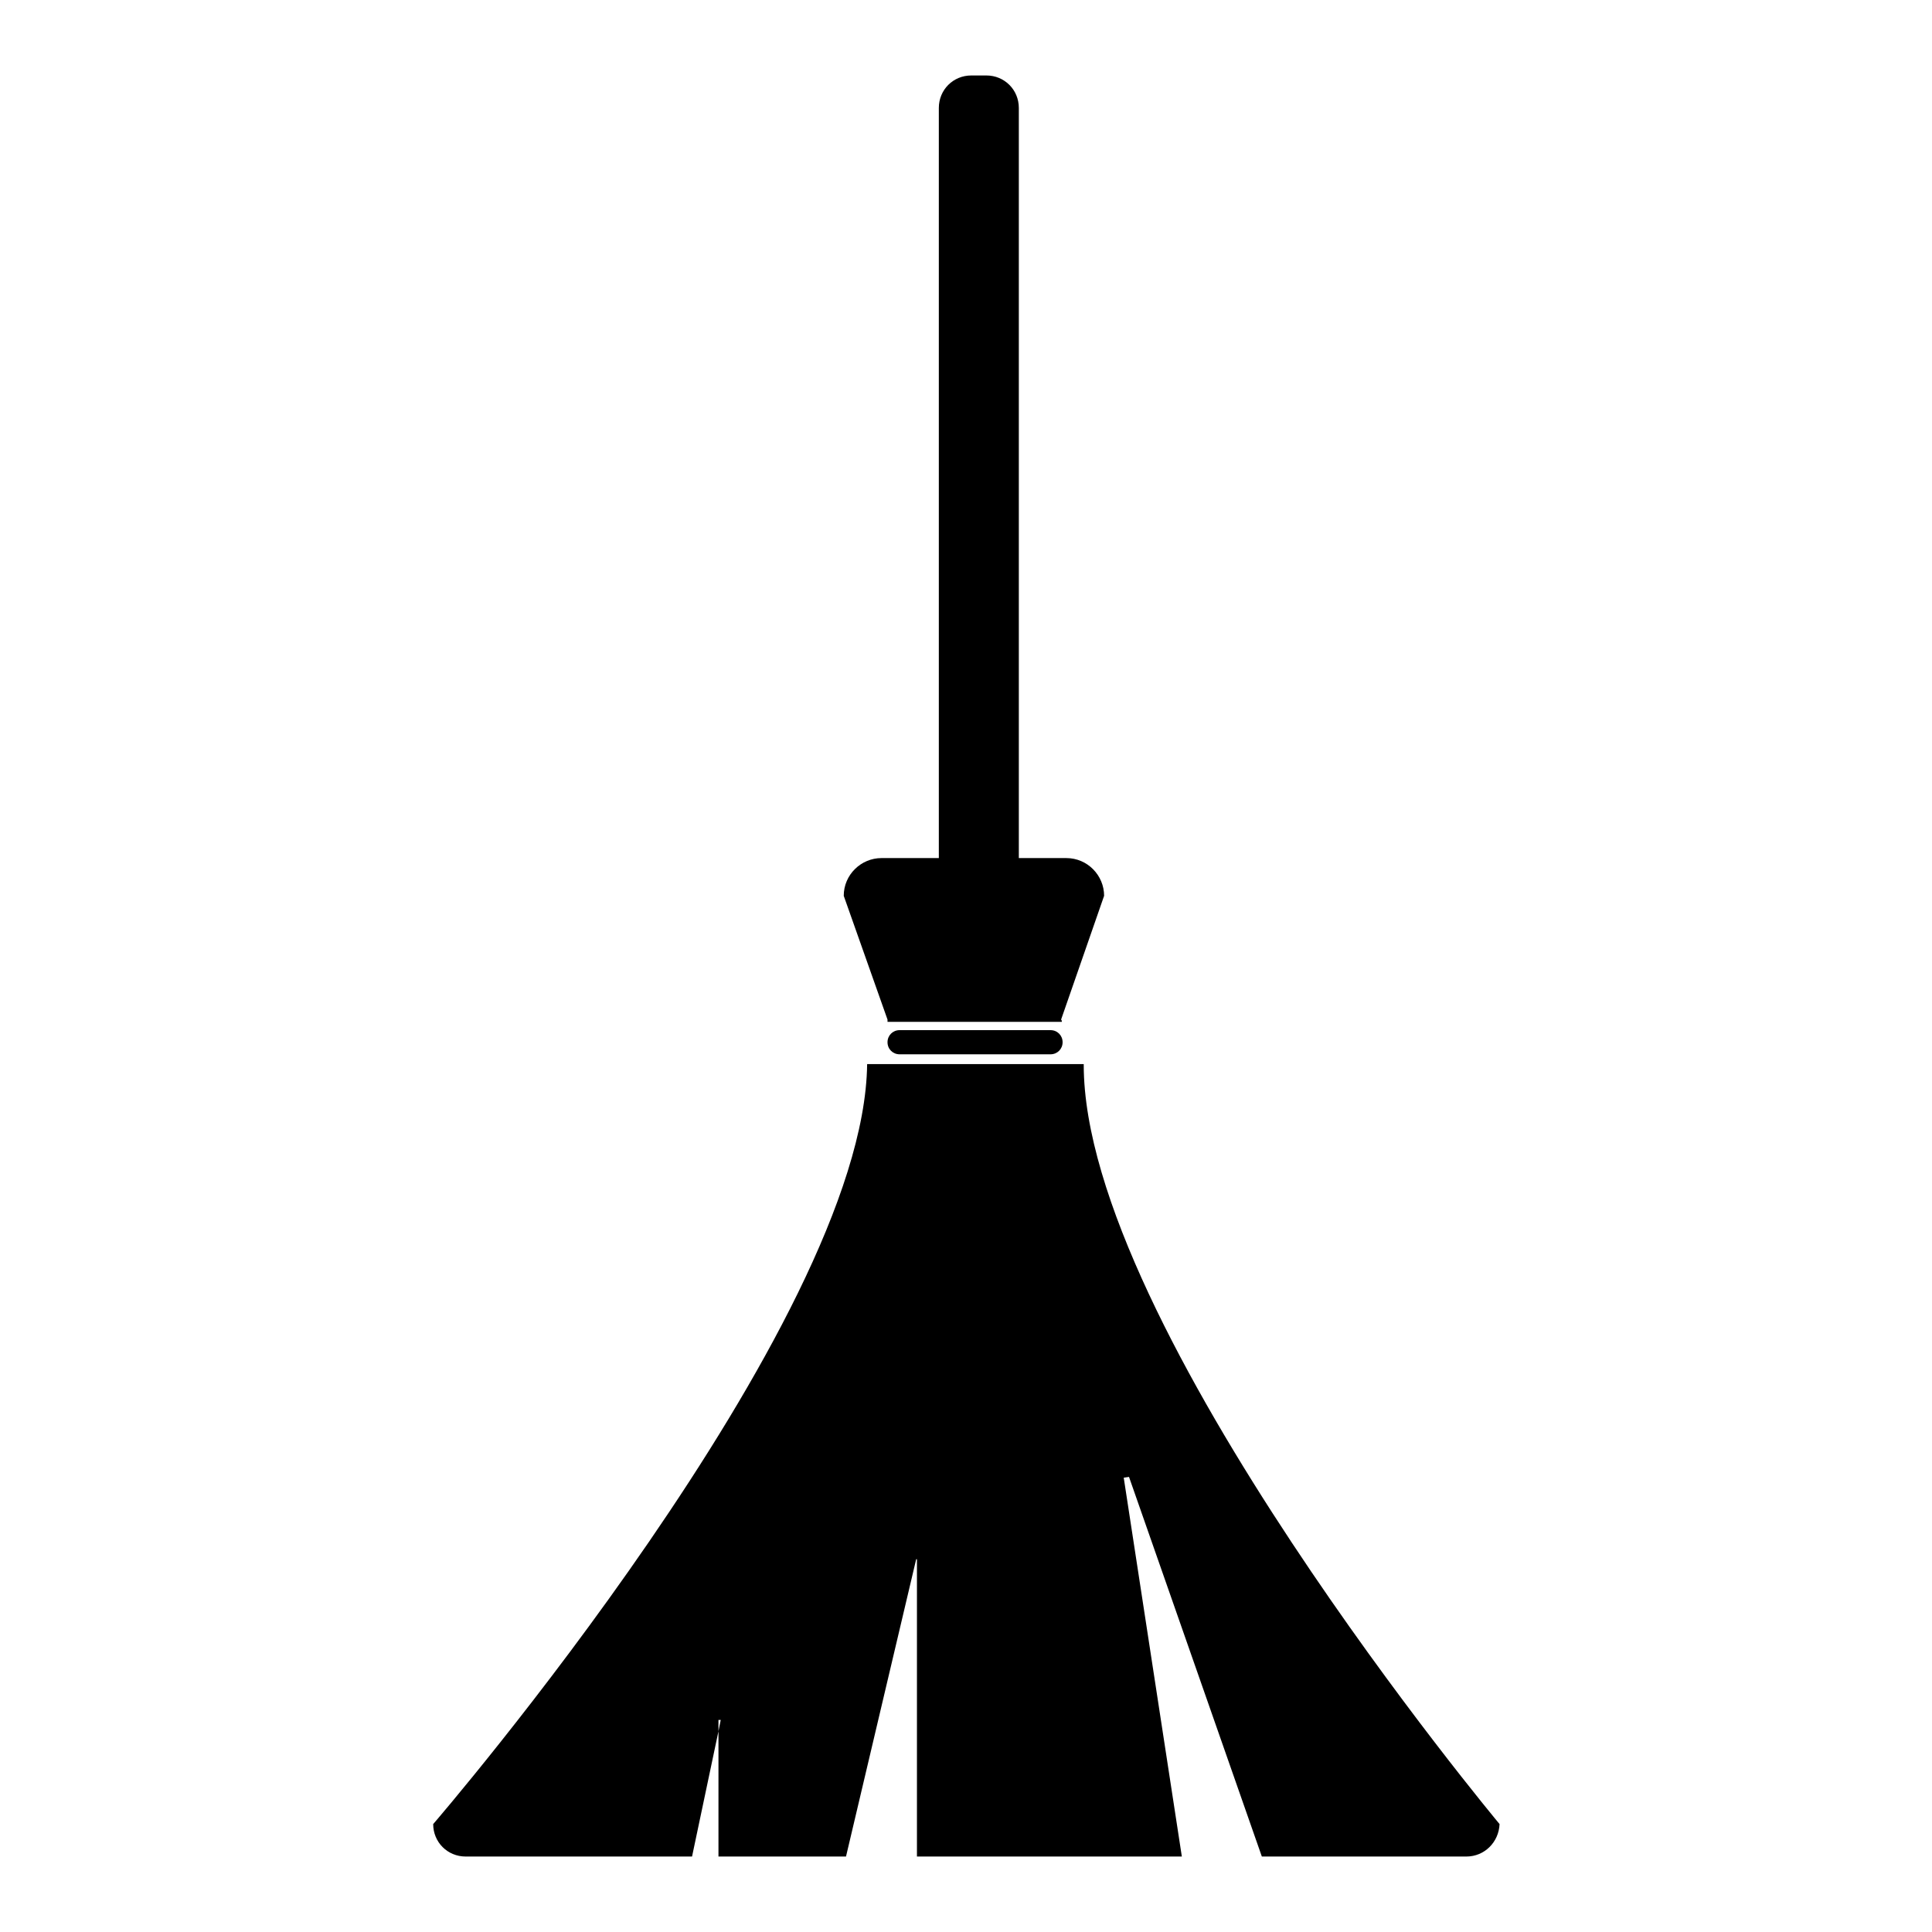<?xml version="1.0" encoding="utf-8"?>
<!-- Svg Vector Icons : http://www.onlinewebfonts.com/icon -->
<!DOCTYPE svg PUBLIC "-//W3C//DTD SVG 1.1//EN" "http://www.w3.org/Graphics/SVG/1.1/DTD/svg11.dtd">
<svg version="1.1" xmlns="http://www.w3.org/2000/svg" xmlns:xlink="http://www.w3.org/1999/xlink" x="0px" y="0px" viewBox="0 0 256 256" enable-background="new 0 0 256 256" xml:space="preserve">
<g> <path fill="#000000" d="M194.3,246h-27.1l-17.6-50.3l-0.7,0.1l7.7,50.2h-35.1v-39.4h-0.1l-9.3,39.4H95.2v-16.6l0.3-1.5h-0.3v1.5 L91.7,246h-30c-2.4,0-4.3-1.9-4.3-4.3l0,0c0,0,57.1-66.2,57.5-100.7h28.7c0,0,0,0.1,0,0.1c0,34.6,55.1,100.6,55.1,100.6 C198.6,244.1,196.7,246,194.3,246L194.3,246z M119.2,136.5h20c0.9,0,1.6,0.7,1.6,1.6c0,0.9-0.7,1.6-1.6,1.6c0,0,0,0,0,0h-20 c-0.9,0-1.6-0.7-1.6-1.6C117.6,137.2,118.3,136.5,119.2,136.5C119.2,136.5,119.2,136.5,119.2,136.5z M140.7,135.4h-23.1 c0-0.1,0-0.2,0-0.3l-5.8-16.4c0-2.8,2.3-5,5-5c0,0,0,0,0,0h7.6V14.3c0-2.4,1.9-4.3,4.3-4.3h2c2.4,0,4.3,1.9,4.3,4.3l0,0v99.4h6.3 c2.8,0,5,2.3,5,5c0,0,0,0,0,0l-5.7,16.4C140.7,135.2,140.7,135.3,140.7,135.4z"/></g>
</svg>